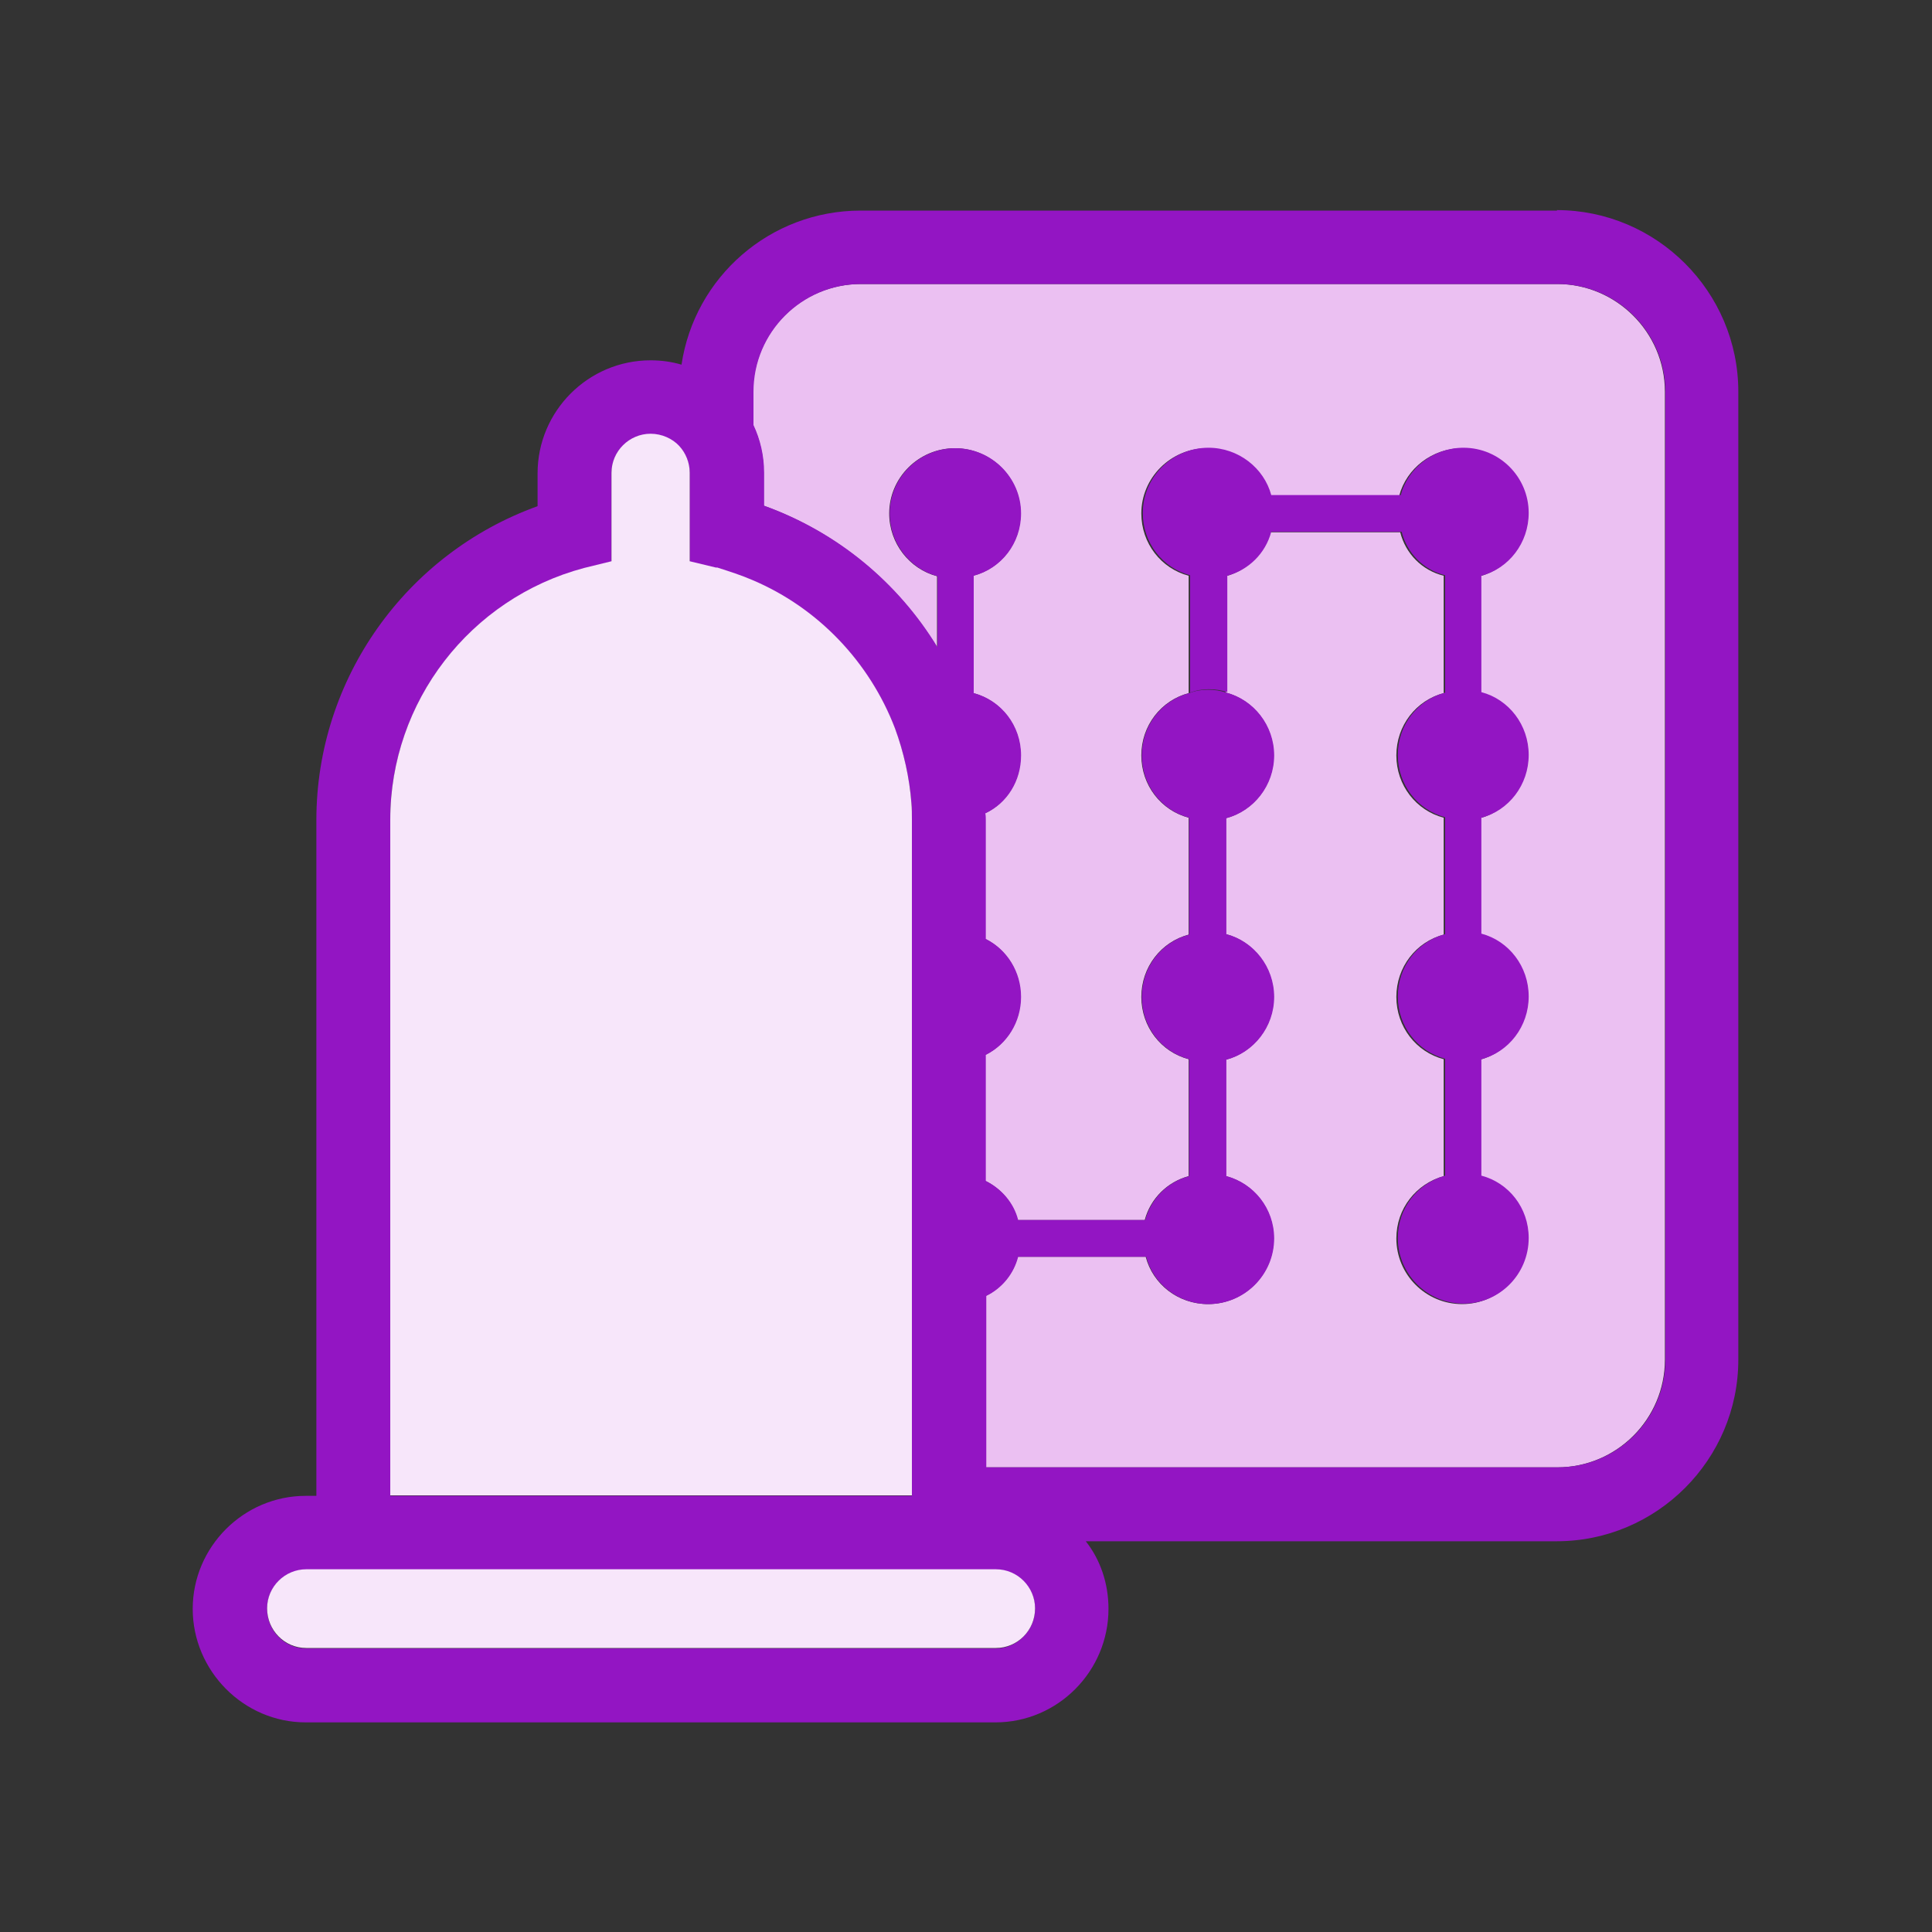 <svg width="40" height="40" viewBox="0 0 40 40" fill="none" xmlns="http://www.w3.org/2000/svg">
<rect x="0" y="0" width="40" height="40" fill="#333333" stroke="none"/>
<path d="M32.24 5.88H17.82C16.58 5.88 15.59 6.89 15.59 8.11V8.8C15.73 9.09 15.81 9.43 15.81 9.79V10.47C17.33 11.02 18.58 12.06 19.4 13.4V11.93C18.83 11.78 18.41 11.25 18.41 10.63C18.41 9.89 19.02 9.28 19.77 9.28C20.52 9.28 21.13 9.89 21.13 10.63C21.13 11.25 20.72 11.77 20.15 11.92V14.35C20.72 14.5 21.13 15.02 21.13 15.64C21.13 16.17 20.84 16.63 20.39 16.84C20.4 16.89 20.4 16.93 20.4 16.98V19.44C20.84 19.66 21.13 20.12 21.13 20.64C21.13 21.16 20.84 21.62 20.4 21.84V24.45C20.73 24.61 20.98 24.91 21.07 25.26H23.7C23.82 24.81 24.17 24.47 24.61 24.35V21.93C24.04 21.78 23.63 21.26 23.63 20.64C23.63 20.02 24.04 19.5 24.61 19.35V16.93C24.04 16.78 23.63 16.26 23.63 15.64C23.63 15.02 24.04 14.5 24.61 14.35V11.92C24.04 11.77 23.63 11.25 23.63 10.63C23.63 9.89 24.24 9.28 24.99 9.28C25.61 9.28 26.14 9.7 26.29 10.26H28.97C29.12 9.7 29.65 9.28 30.27 9.28C31.02 9.28 31.62 9.89 31.62 10.63C31.62 11.25 31.21 11.78 30.64 11.93V14.34C31.21 14.49 31.62 15.02 31.62 15.64C31.62 16.26 31.21 16.79 30.64 16.94V19.34C31.21 19.49 31.62 20.02 31.62 20.64C31.62 21.26 31.21 21.79 30.64 21.94V24.35C31.21 24.5 31.62 25.02 31.62 25.64C31.62 26.39 31.02 27 30.27 27C29.52 27 28.91 26.39 28.91 25.64C28.91 25.02 29.32 24.51 29.89 24.35V21.93C29.32 21.78 28.91 21.26 28.91 20.64C28.91 20.02 29.32 19.5 29.89 19.35V16.93C29.32 16.78 28.91 16.26 28.91 15.64C28.91 15.02 29.32 14.5 29.89 14.35V11.92C29.44 11.81 29.1 11.46 28.99 11.02H26.29C26.17 11.47 25.82 11.81 25.38 11.93V14.34C25.95 14.49 26.37 15.02 26.37 15.64C26.37 16.26 25.95 16.79 25.38 16.94V19.34C25.95 19.49 26.37 20.02 26.37 20.64C26.37 21.26 25.95 21.79 25.38 21.94V24.35C25.95 24.5 26.37 25.02 26.37 25.64C26.37 26.39 25.76 27 25.01 27C24.39 27 23.87 26.59 23.72 26.02H21.07C20.98 26.38 20.73 26.67 20.41 26.83V30.38H32.24C33.47 30.38 34.47 29.38 34.47 28.15V8.11C34.47 6.88 33.46 5.88 32.24 5.88Z" fill="#EBC0F2"/>
<path d="M32.24 4.36H17.82C15.94 4.36 14.38 5.74 14.11 7.55C13.91 7.49 13.69 7.46 13.47 7.46C12.18 7.46 11.13 8.51 11.13 9.8V10.48C8.41 11.46 6.55 14.05 6.55 16.98V30.97H6.33C5.04 30.97 3.99 32.03 3.99 33.31C3.99 34.59 5.04 35.66 6.33 35.66H20.61C21.9 35.66 22.95 34.6 22.95 33.31C22.95 32.78 22.78 32.29 22.48 31.91H32.23C34.3 31.91 35.99 30.22 35.99 28.15V8.11C35.99 6.04 34.3 4.35 32.23 4.35L32.24 4.36ZM8.08 16.98C8.08 14.54 9.73 12.4 12.09 11.77L12.66 11.63V9.8C12.66 9.35 13.03 8.99 13.47 8.99C13.7 8.99 13.92 9.09 14.06 9.24C14.2 9.39 14.28 9.59 14.28 9.8V11.63L14.82 11.76H14.85C15.1 11.84 15.35 11.92 15.58 12.02C16.95 12.6 18.01 13.73 18.53 15.09C18.71 15.58 18.83 16.11 18.87 16.64C18.88 16.75 18.88 16.86 18.88 16.98V30.97H8.08V16.98ZM20.62 34.13H6.34C5.89 34.13 5.53 33.76 5.53 33.31C5.53 32.86 5.9 32.5 6.34 32.5H20.62C21.07 32.5 21.43 32.87 21.43 33.31C21.43 33.75 21.06 34.13 20.62 34.13ZM34.48 28.15C34.48 29.39 33.47 30.38 32.25 30.38H20.42V26.83C20.75 26.67 20.99 26.37 21.08 26.02H23.73C23.88 26.59 24.4 27 25.02 27C25.77 27 26.38 26.39 26.38 25.64C26.38 25.02 25.96 24.5 25.39 24.35V21.94C25.96 21.79 26.38 21.26 26.38 20.64C26.38 20.02 25.96 19.49 25.39 19.34V16.94C25.96 16.79 26.38 16.26 26.38 15.64C26.38 15.02 25.96 14.49 25.39 14.34C25.27 14.3 25.15 14.28 25.01 14.28C24.87 14.28 24.75 14.3 24.62 14.35C24.05 14.5 23.64 15.02 23.64 15.64C23.64 16.26 24.05 16.78 24.62 16.93V19.35C24.05 19.5 23.64 20.02 23.64 20.64C23.64 21.26 24.05 21.78 24.62 21.93V24.35C24.17 24.47 23.83 24.82 23.71 25.26H21.08C20.99 24.9 20.73 24.61 20.41 24.45V21.84C20.85 21.62 21.14 21.16 21.14 20.64C21.14 20.12 20.85 19.66 20.41 19.44V16.98C20.41 16.93 20.41 16.89 20.4 16.84C20.85 16.63 21.14 16.17 21.14 15.64C21.14 15.02 20.73 14.5 20.16 14.35V11.92C20.73 11.77 21.14 11.25 21.14 10.63C21.14 9.89 20.53 9.28 19.78 9.28C19.03 9.28 18.42 9.89 18.42 10.63C18.42 11.25 18.84 11.78 19.41 11.93V13.4C18.6 12.07 17.35 11.02 15.82 10.47V9.79C15.82 9.43 15.74 9.1 15.6 8.8V8.11C15.6 6.88 16.6 5.88 17.83 5.88H32.25C33.48 5.88 34.48 6.89 34.48 8.11V28.13V28.15Z" fill="#9315C3"/>
<path d="M18.88 16.97V30.96H8.08V16.97C8.08 14.53 9.73 12.39 12.09 11.76L12.66 11.62V9.79C12.66 9.34 13.03 8.98 13.47 8.98C13.7 8.98 13.92 9.08 14.06 9.23C14.2 9.38 14.28 9.58 14.28 9.79V11.62L14.82 11.75H14.85C15.1 11.83 15.35 11.91 15.58 12.01C16.95 12.59 18.01 13.72 18.53 15.08C18.71 15.57 18.83 16.1 18.87 16.63C18.88 16.74 18.88 16.85 18.88 16.97Z" fill="#F7E6FA"/>
<path d="M30.67 16.93V19.33C31.24 19.48 31.65 20.01 31.65 20.63C31.65 21.25 31.24 21.78 30.67 21.93V24.34C31.24 24.49 31.65 25.01 31.65 25.63C31.65 26.38 31.05 26.99 30.3 26.99C29.55 26.99 28.94 26.38 28.94 25.63C28.94 25.01 29.35 24.5 29.92 24.34V21.92C29.35 21.77 28.94 21.25 28.94 20.63C28.94 20.01 29.35 19.49 29.92 19.34V16.92C29.35 16.77 28.94 16.25 28.94 15.63C28.94 15.01 29.35 14.49 29.92 14.34V11.91C29.47 11.8 29.13 11.45 29.02 11.01H26.32C26.2 11.46 25.85 11.8 25.41 11.92V14.33C25.29 14.29 25.17 14.27 25.03 14.27C24.89 14.27 24.77 14.29 24.64 14.34V11.91C24.07 11.76 23.66 11.24 23.66 10.62C23.66 9.88 24.27 9.27 25.02 9.27C25.64 9.27 26.17 9.69 26.32 10.25H29C29.15 9.69 29.68 9.27 30.3 9.27C31.05 9.27 31.65 9.88 31.65 10.62C31.65 11.24 31.24 11.77 30.67 11.92V14.33C31.24 14.48 31.65 15.01 31.65 15.63C31.65 16.25 31.24 16.78 30.67 16.93Z" fill="#9315C3"/>
<path d="M21.43 33.3C21.43 33.76 21.06 34.12 20.62 34.12H6.34C5.89 34.12 5.53 33.75 5.53 33.3C5.53 32.85 5.9 32.49 6.34 32.49H20.62C21.07 32.49 21.43 32.86 21.43 33.3Z" fill="#F7E6FA"/>
</svg>
